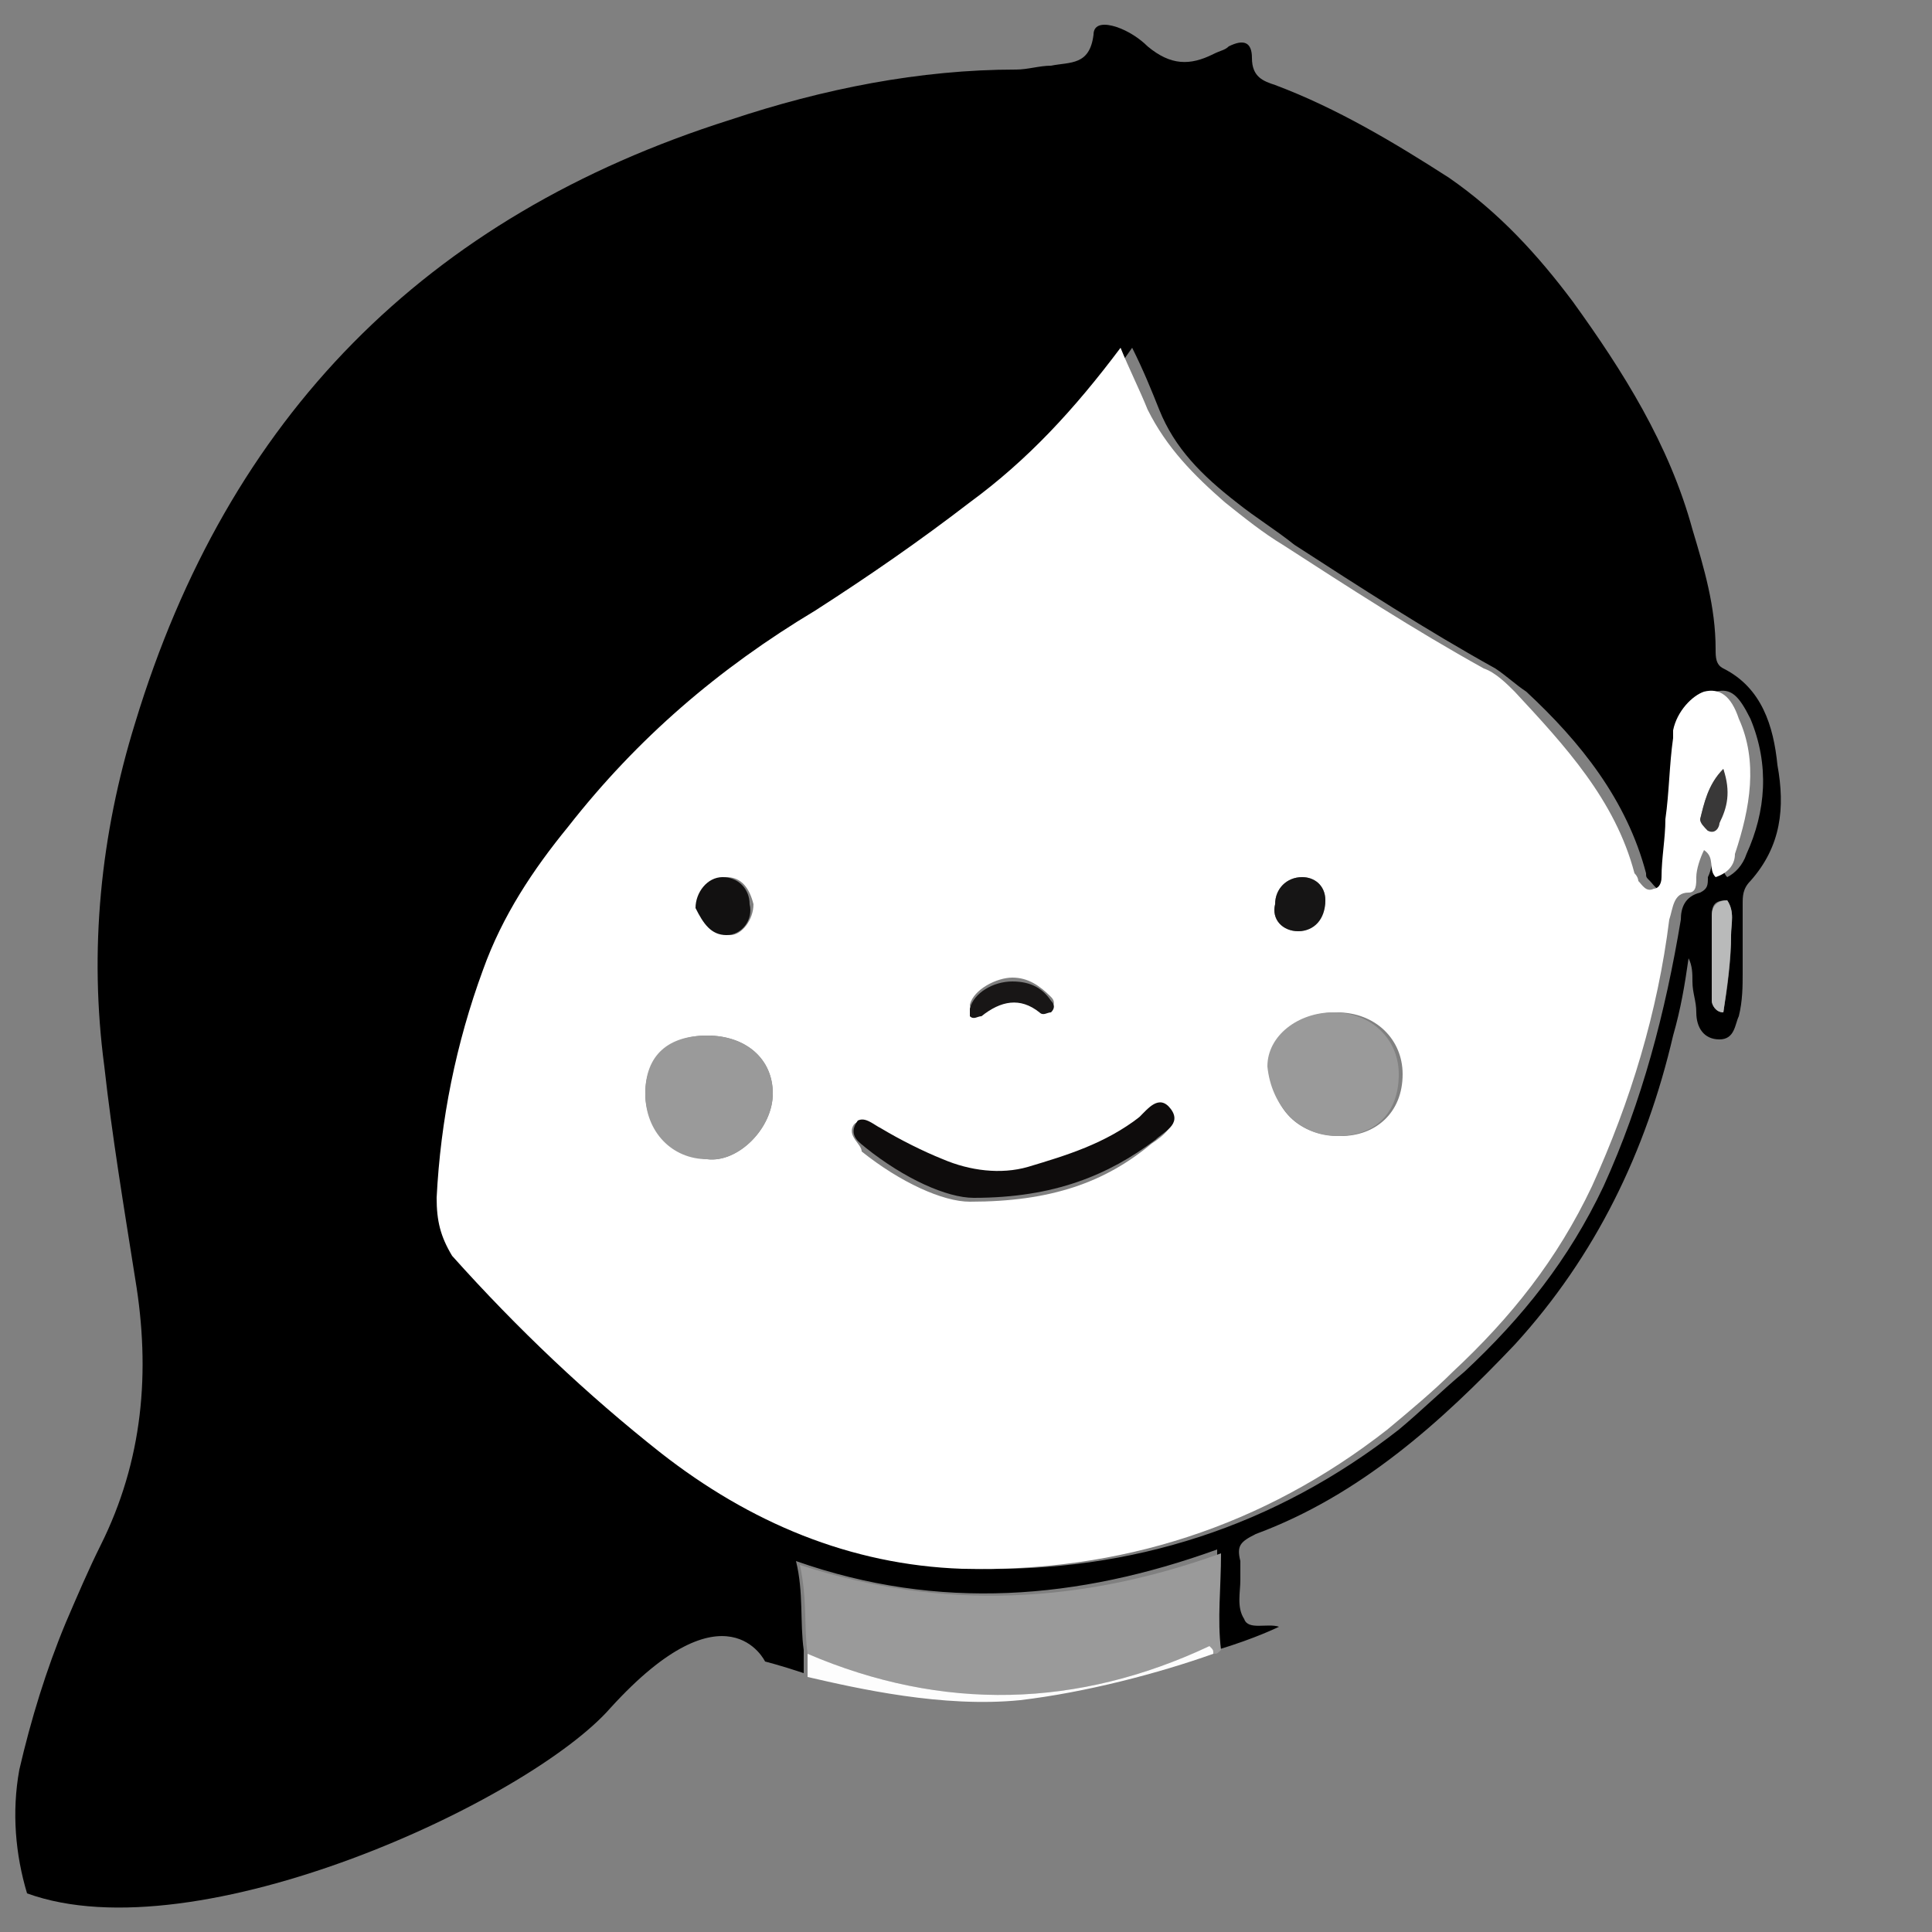 <?xml version="1.0" encoding="utf-8"?>
<!-- Generator: Adobe Illustrator 25.2.1, SVG Export Plug-In . SVG Version: 6.00 Build 0)  -->
<svg version="1.1" id="Layer_1" xmlns="http://www.w3.org/2000/svg" xmlns:xlink="http://www.w3.org/1999/xlink" x="0px" y="0px"
	 viewBox="0 0 50 50" style="enable-background:new 0 0 50 50;" xml:space="preserve">
<rect x="0" y="0" width="50" height="50" fill="#808080" stroke="none"/>
<style type="text/css">
	.st0{fill:#FFFFFF;}
	.st1{fill:#9A9A9A;}
	.st2{fill:#9B9B9B;}
	.st3{fill:#0F0D0D;}
	.st4{fill:#1A1919;}
	.st5{fill:#191717;}
	.st6{fill:#1A1717;}
	.st7{fill:#171717;}
	.st8{fill:#1B1818;}
	.st9{fill:#100E0E;}
	.st10{fill:#191818;}
	.st11{fill:#131212;}
	.st12{fill:#191919;}
	.st13{fill:#212121;}
	.st14{fill:#FDFDFD;}
	.st15{fill:#B9BABA;}
	.st16{fill:#0E0C0C;}
	.st17{fill:#121111;}
	.st18{fill:#161515;}
	.st19{fill:#181616;}
	.st20{fill:#393838;}
	.st21{fill:#0E0D0D;}
	.st22{fill:#181717;}
	.st23{fill:#1E1C1C;}
	.st24{fill:#2A2828;}
	.st25{fill:#111010;}
	.st26{fill:#181515;}
	.st27{fill:#292727;}
	.st28{fill:#262525;}
	.st29{fill:#110E0E;}
	.st30{fill:#141313;}
	.st31{fill:#161414;}
	.st32{fill:#272525;}
	.st33{fill:#211E1E;}
	.st34{fill:#141212;}
	.st35{fill:#1C1B1B;}
	.st36{fill:#222121;}
	.st37{fill:#141414;}
	.st38{fill:#1A1616;}
</style>
<g>
	<path d="M15.8,44.2c3-3.3,4-1.2,4-1.2s0.4,0.1,1,0.3c0-0.2,0-0.4,0-0.6c-0.1-0.7,0-1.5-0.2-2.3c3.7,1.3,7.3,1,10.9-0.3
		c0,0.9,0,1.7,0,2.6c1-0.3,1.6-0.6,1.6-0.6c-0.3-0.1-0.8,0.1-0.9-0.2c-0.2-0.3-0.1-0.7-0.1-1c0-0.2,0-0.3,0-0.5
		c-0.1-0.4,0-0.5,0.4-0.7c2.7-1,4.8-2.9,6.7-4.9c2.1-2.3,3.4-5,4.1-8c0.2-0.7,0.3-1.3,0.4-2c0.1,0.2,0.1,0.4,0.1,0.6
		c0,0.3,0.1,0.5,0.1,0.8c0,0.4,0.2,0.7,0.6,0.7c0.4,0,0.4-0.4,0.5-0.6c0.1-0.4,0.1-0.8,0.1-1.1c0-0.6,0-1.2,0-1.8
		c0-0.2,0-0.4,0.2-0.6c0.8-0.9,0.9-1.9,0.7-3c-0.1-1-0.4-2-1.4-2.5c-0.2-0.1-0.2-0.3-0.2-0.5c0-1.1-0.3-2.1-0.6-3.1
		c-0.6-2.2-1.8-4.1-3.1-5.9c-0.9-1.2-1.9-2.3-3.2-3.2c-1.4-0.9-2.9-1.8-4.5-2.4c-0.3-0.1-0.6-0.2-0.6-0.7c0-0.4-0.2-0.5-0.6-0.3
		c-0.1,0.1-0.2,0.1-0.4,0.2c-0.6,0.3-1.1,0.3-1.7-0.2c-0.2-0.2-0.5-0.4-0.8-0.5c-0.3-0.1-0.6-0.1-0.6,0.2c-0.1,0.8-0.6,0.7-1.1,0.8
		c-0.3,0-0.6,0.1-0.9,0.1c-2.5,0-5,0.5-7.4,1.3c-7.9,2.5-13,7.7-15.4,15.6c-0.9,2.9-1.2,5.9-0.8,8.9c0.2,1.8,0.5,3.6,0.8,5.5
		c0.4,2.4,0.2,4.7-0.9,6.9c-0.3,0.6-0.6,1.3-0.9,2c-0.5,1.2-0.9,2.5-1.2,3.8C0.3,46.9,0.4,48,0.7,49C5.1,50.6,13.7,46.6,15.8,44.2z
		 M44.8,24.2c0,0.7-0.1,1.4-0.2,2c-0.2,0-0.3-0.2-0.3-0.3c0-0.7,0-1.5,0-2.2c0-0.3,0.1-0.4,0.4-0.4C44.9,23.6,44.8,23.9,44.8,24.2z
		 M12.8,25.1c0.5-1.4,1.3-2.5,2.2-3.7c1.8-2.3,3.9-4.1,6.4-5.6c1.4-0.8,2.7-1.8,4-2.8c1.5-1.1,2.8-2.4,3.9-4
		c0.3,0.6,0.5,1.1,0.7,1.6c0.4,1,1.1,1.7,2,2.4c0.5,0.4,1,0.7,1.5,1.1c1.7,1.1,3.4,2.2,5.2,3.2c0.3,0.2,0.5,0.4,0.8,0.6
		c1.4,1.3,2.6,2.8,3.1,4.7c0,0.1,0,0.1,0.1,0.2c0.1,0.1,0.2,0.3,0.4,0.2c0.1,0,0.2-0.2,0.2-0.3c0-0.5,0.1-1,0.1-1.5
		c0.1-0.7,0.1-1.4,0.2-2.1c0-0.1,0-0.2,0-0.2c0.1-0.5,0.4-0.9,0.8-1c0.4-0.1,0.6,0.1,0.9,0.7c0.5,1.2,0.4,2.4-0.1,3.5
		c-0.1,0.3-0.3,0.5-0.5,0.6c-0.2-0.2,0-0.5-0.3-0.7c-0.1,0.3-0.1,0.5-0.2,0.7c0,0.2,0,0.3-0.2,0.4c-0.4,0.1-0.5,0.4-0.5,0.7
		c-0.4,2.4-1,4.7-2,6.9c-0.9,1.9-2.1,3.4-3.6,4.8c-0.6,0.5-1.1,1-1.7,1.5c-3.2,2.5-6.9,3.7-11,3.6c-2.9-0.1-5.5-1.1-7.8-3
		c-1.9-1.5-3.7-3.2-5-5.2c-0.3-0.5-0.5-0.9-0.4-1.5C11.7,28.9,12,27,12.8,25.1z"/>
	<path class="st0" d="M17.1,37.6c2.3,1.8,4.9,2.9,7.8,3c4.1,0.1,7.8-1.1,11-3.6c0.6-0.5,1.2-1,1.7-1.5c1.5-1.4,2.7-2.9,3.6-4.8
		c1-2.2,1.7-4.5,2-6.9c0.1-0.3,0.1-0.7,0.5-0.7c0.2,0,0.2-0.2,0.2-0.4c0-0.2,0.1-0.5,0.2-0.7c0.3,0.2,0.1,0.5,0.3,0.7
		c0.3-0.1,0.5-0.3,0.5-0.6c0.4-1.2,0.6-2.4,0.1-3.5c-0.2-0.6-0.5-0.8-0.9-0.7c-0.3,0.1-0.7,0.5-0.8,1c0,0.1,0,0.2,0,0.2
		c-0.1,0.7-0.1,1.4-0.2,2.1c0,0.5-0.1,1-0.1,1.5c0,0.2-0.1,0.3-0.2,0.3c-0.2,0.1-0.3-0.1-0.4-0.2c0,0,0-0.1-0.1-0.2
		c-0.5-1.9-1.8-3.3-3.1-4.7c-0.2-0.2-0.5-0.5-0.8-0.6c-1.8-1-3.5-2.1-5.2-3.2c-0.5-0.3-1-0.7-1.5-1.1c-0.8-0.7-1.5-1.4-2-2.4
		c-0.2-0.5-0.5-1.1-0.7-1.6c-1.2,1.6-2.4,2.9-3.9,4c-1.3,1-2.6,1.9-4,2.8c-2.5,1.5-4.6,3.3-6.4,5.6c-0.9,1.1-1.7,2.3-2.2,3.7
		c-0.7,1.9-1.1,3.9-1.2,5.9c0,0.6,0.1,1,0.4,1.5C13.4,34.4,15.2,36.1,17.1,37.6z M44,21.2c0.1-0.4,0.2-0.9,0.6-1.3
		c0.1,0.6,0,1-0.1,1.4c-0.1,0.1-0.1,0.2-0.3,0.2C44.1,21.4,44,21.3,44,21.2z M33.7,22.7c0.4,0,0.6,0.3,0.6,0.6
		c0,0.4-0.3,0.8-0.7,0.8c-0.4,0-0.7-0.3-0.6-0.7C33,23,33.3,22.7,33.7,22.7z M34.6,26.2c1,0,1.7,0.7,1.7,1.6c0,1-0.7,1.6-1.6,1.6
		c-1.1,0-1.8-0.7-1.8-1.8C32.9,26.8,33.6,26.2,34.6,26.2z M25.1,26c0.1-0.4,0.7-0.7,1.1-0.7c0.4,0,0.7,0.2,1,0.5
		c0.1,0.1,0.1,0.2,0,0.3c-0.1,0.1-0.2,0.1-0.3,0c-0.5-0.5-1-0.3-1.5,0.1c-0.1,0-0.2,0.1-0.2,0C25.2,26.2,25.1,26.1,25.1,26z
		 M22.1,29.1c0.2-0.2,0.4,0.1,0.6,0.2c0.5,0.3,1.1,0.5,1.6,0.8c0.7,0.3,1.4,0.4,2.2,0.2c1-0.2,2-0.6,2.9-1.3
		c0.2-0.2,0.5-0.6,0.8-0.2c0.3,0.3-0.1,0.6-0.4,0.8c-1.2,1-2.6,1.5-4.7,1.5c-0.7,0-1.8-0.5-2.8-1.3C22.3,29.6,21.9,29.4,22.1,29.1z
		 M18.8,22.7c0.4,0,0.6,0.3,0.7,0.7c0,0.4-0.3,0.8-0.6,0.8c-0.4,0-0.6-0.3-0.7-0.7C18.1,23.1,18.4,22.7,18.8,22.7z M18.3,26.8
		c1,0,1.7,0.6,1.7,1.5c0,0.9-0.9,1.8-1.7,1.7c-0.9-0.1-1.6-0.8-1.6-1.7C16.7,27.4,17.3,26.8,18.3,26.8z"/>
	<path class="st1" d="M31.6,40.2c-3.6,1.3-7.2,1.5-10.9,0.3c0.2,0.9,0.1,1.6,0.2,2.3c3.5,1.5,7,1.4,10.4-0.2c0,0.1,0.1,0.1,0.1,0.2
		c0.1,0,0.1,0,0.2-0.1C31.5,41.9,31.6,41.1,31.6,40.2z"/>
	<path class="st14" d="M20.9,42.8c0,0.2,0,0.4,0,0.6c1.3,0.3,3.5,0.8,5.5,0.6c1.7-0.2,3.6-0.7,5-1.2c0-0.1,0-0.1-0.1-0.2
		C27.9,44.2,24.4,44.3,20.9,42.8z"/>
	<path class="st15" d="M44.3,23.7c0,0.7,0,1.5,0,2.2c0,0.1,0.1,0.3,0.3,0.3c0.1-0.7,0.2-1.4,0.2-2c0-0.3,0.1-0.6-0.1-0.9
		C44.5,23.3,44.3,23.4,44.3,23.7z"/>
	<path class="st1" d="M34.6,29.4c1,0,1.6-0.6,1.6-1.6c0-0.9-0.7-1.6-1.7-1.6c-0.9,0-1.7,0.6-1.7,1.4C32.9,28.6,33.6,29.4,34.6,29.4z
		"/>
	<path class="st1" d="M18.3,30c0.8,0.1,1.7-0.8,1.7-1.7c0-0.9-0.7-1.5-1.7-1.5c-1,0-1.6,0.5-1.6,1.5C16.7,29.3,17.4,30,18.3,30z"/>
	<path class="st16" d="M22.4,29.7c1,0.8,2.1,1.3,2.8,1.3c2.1,0,3.5-0.6,4.7-1.5c0.2-0.2,0.7-0.4,0.4-0.8c-0.3-0.4-0.6,0-0.8,0.2
		c-0.9,0.7-1.9,1-2.9,1.3c-0.7,0.2-1.5,0.1-2.2-0.2c-0.5-0.2-1.1-0.5-1.6-0.8c-0.2-0.1-0.4-0.3-0.6-0.2
		C21.9,29.4,22.3,29.6,22.4,29.7z"/>
	<path class="st17" d="M18.8,24.2c0.4,0,0.7-0.4,0.6-0.8c0-0.4-0.3-0.7-0.7-0.7c-0.4,0-0.7,0.4-0.7,0.8
		C18.2,23.9,18.4,24.2,18.8,24.2z"/>
	<path class="st18" d="M33.6,24.1c0.4,0,0.7-0.3,0.7-0.8c0-0.4-0.3-0.6-0.6-0.6c-0.4,0-0.7,0.3-0.7,0.7
		C32.9,23.8,33.2,24.1,33.6,24.1z"/>
	<path class="st19" d="M25.4,26.3c0.5-0.4,1-0.5,1.5-0.1c0.1,0.1,0.2,0,0.3,0c0.1-0.1,0.1-0.2,0-0.3c-0.2-0.3-0.5-0.5-1-0.5
		c-0.5,0-1,0.3-1.1,0.7c0,0.1,0,0.2,0,0.2C25.2,26.4,25.3,26.3,25.4,26.3z"/>
	<path class="st20" d="M44.2,21.5c0.2,0.1,0.3-0.1,0.3-0.2c0.2-0.4,0.3-0.8,0.1-1.4c-0.4,0.4-0.5,0.9-0.6,1.3
		C44,21.3,44.1,21.4,44.2,21.5z"/>
</g>
</svg>
